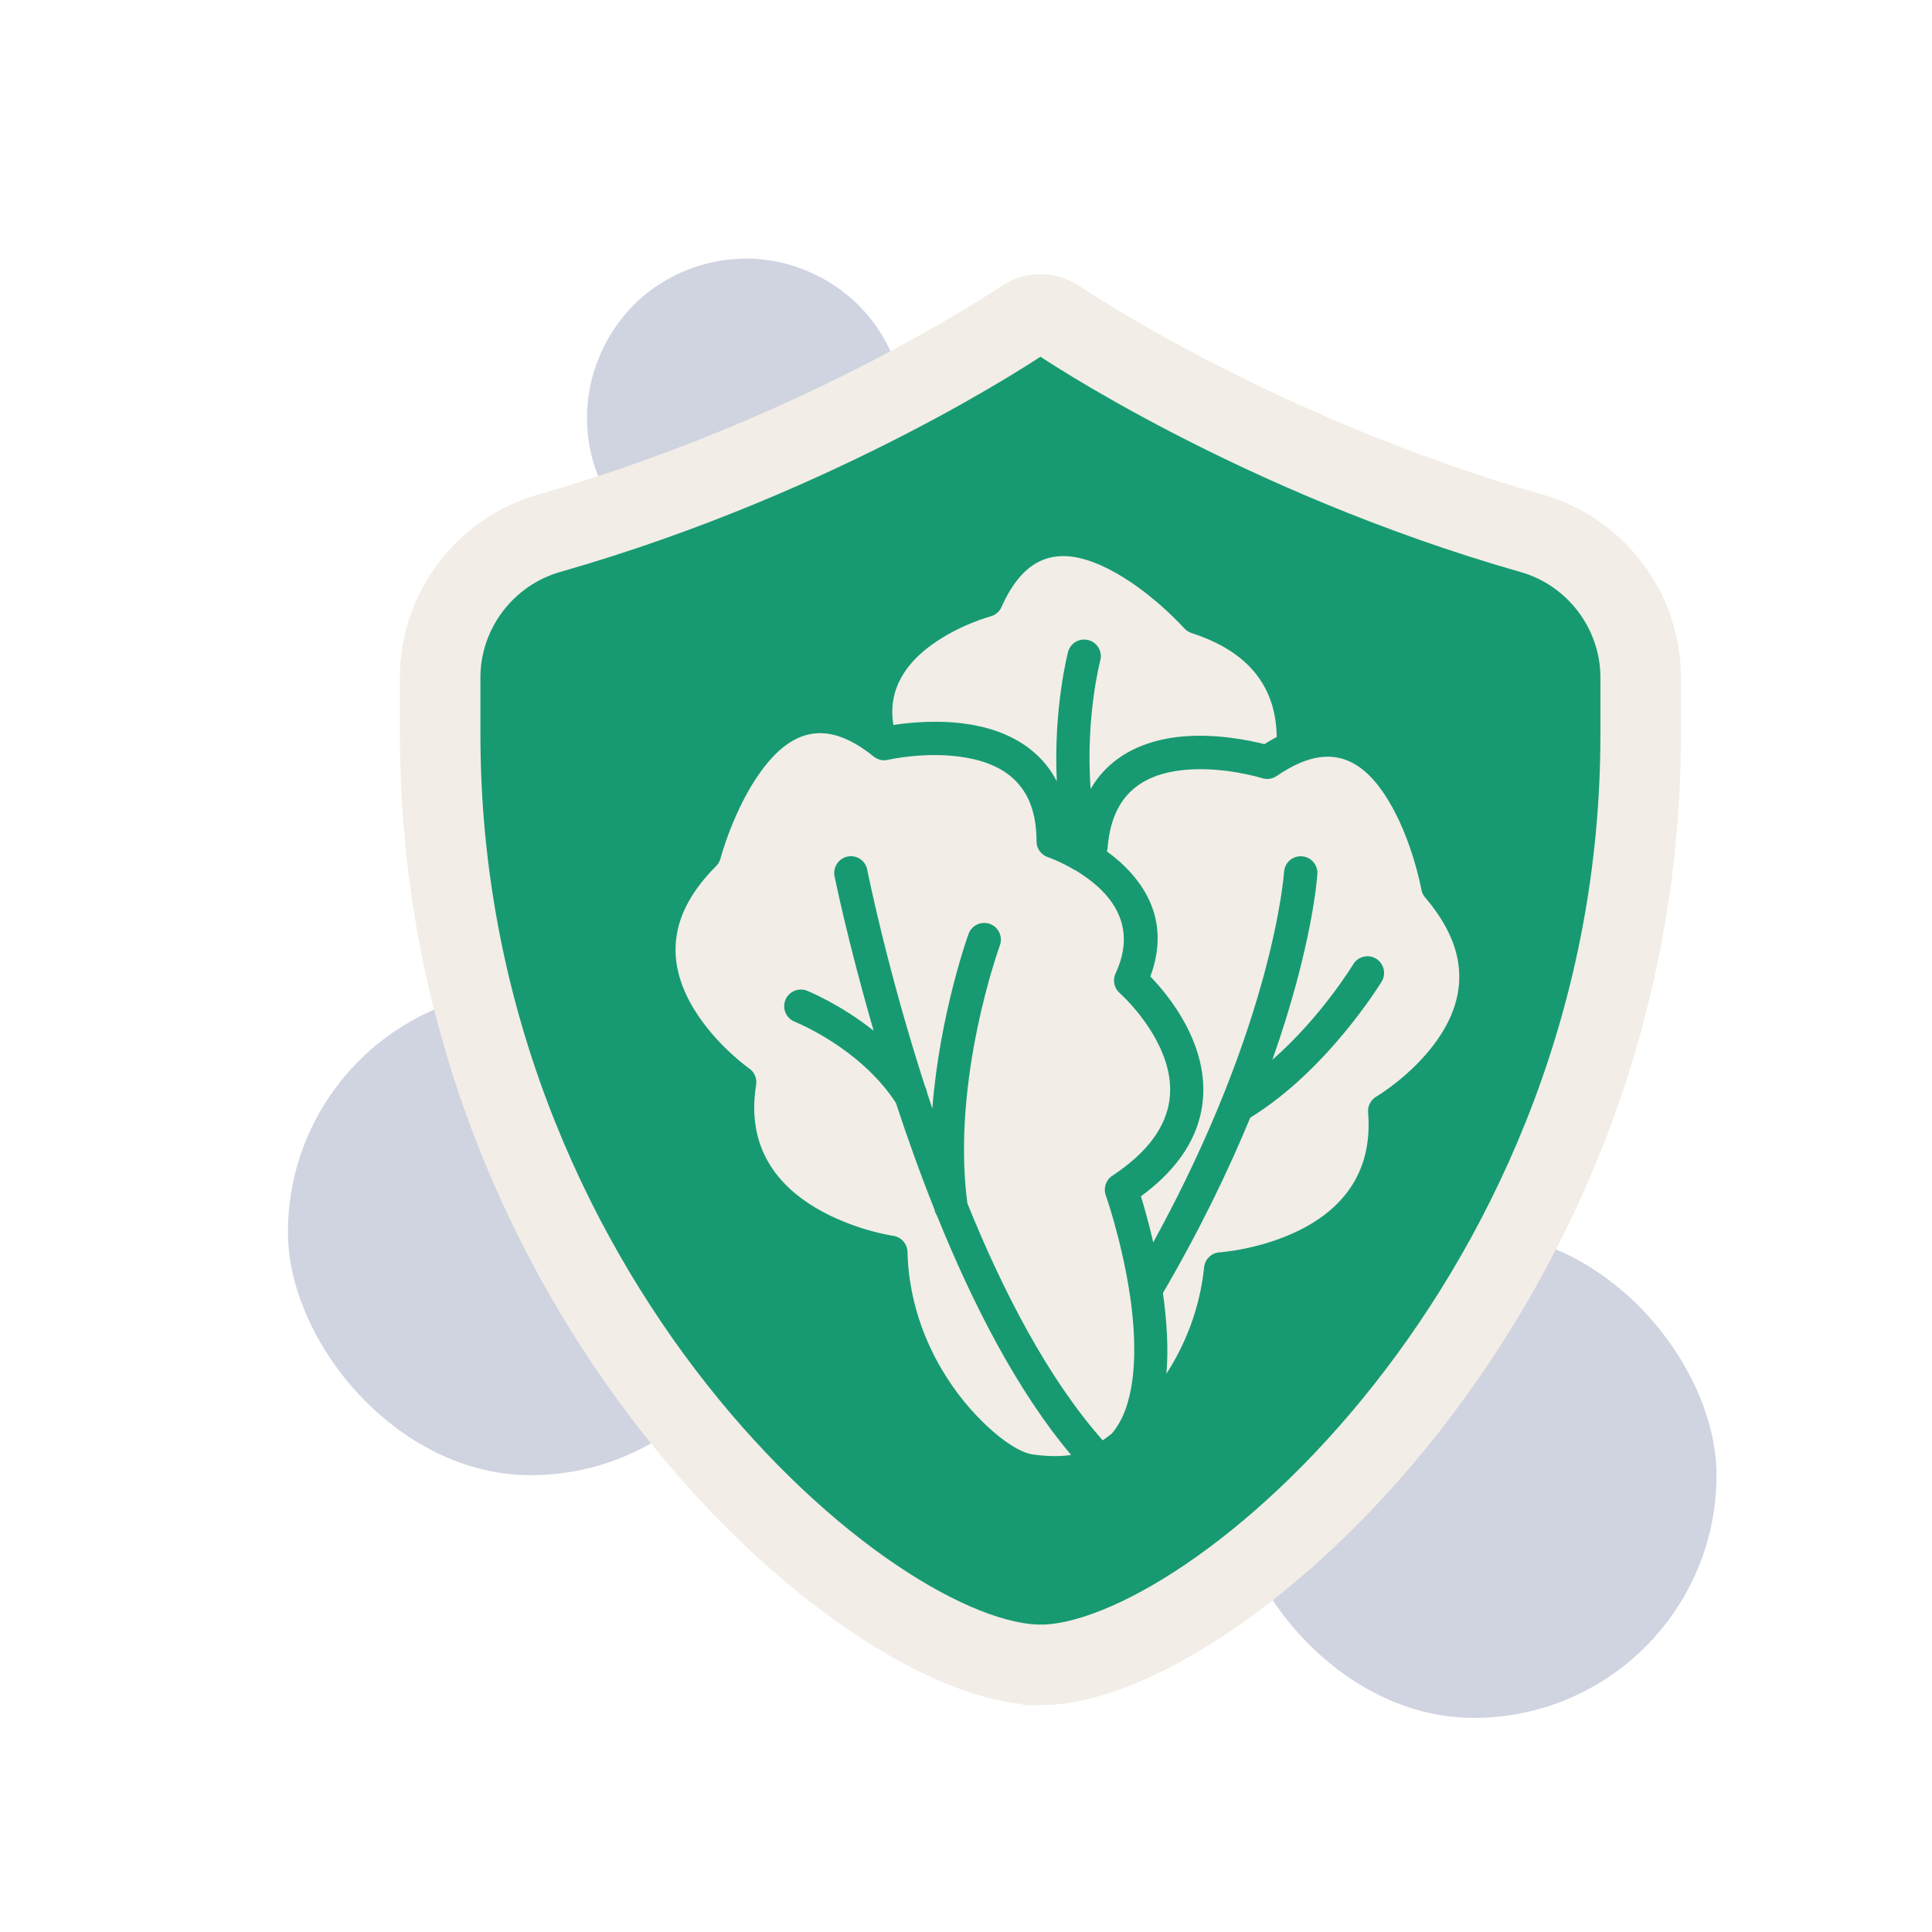 <?xml version="1.0" encoding="UTF-8"?> <svg xmlns="http://www.w3.org/2000/svg" id="Layer_1" version="1.1" viewBox="0 0 24 24"><path d="M11.24,5.191c0,.491-.173.939-.469,1.285-.036.036-.072.072-.108.108-.354.361-.852.578-1.393.578-.08,0-.166-.007-.245-.015-.975-.123-1.733-.953-1.733-1.956,0-.541.224-1.04.578-1.401.303-.303.708-.505,1.155-.563.08-.007.166-.015.245-.015.44,0,.852.152,1.184.397.072.058.144.116.209.18.361.361.578.859.578,1.401Z" fill="#182667" opacity=".2"></path><rect x="3.577" y="12.294" width="6.031" height="6.031" rx="3.015" ry="3.015" fill="#182667" opacity=".2"></rect><rect x="15.292" y="15.309" width="6.031" height="6.031" rx="3.015" ry="3.015" fill="#182667" opacity=".2"></rect><path d="M13.086,21.066c-2.151,0-7.456-4.606-7.456-11.557v-.709c0-.828.557-1.564,1.355-1.791,3.432-.981,5.866-2.637,5.891-2.652.127-.087.294-.087.423,0,.024.017,2.464,1.675,5.891,2.654.796.226,1.353.963,1.353,1.79v.709c0,6.951-5.305,11.557-7.456,11.557h-0Z" fill="#179a72"></path><path d="M13.351,10.808c-.183-.109-.334-.16-.334-.16-.084-.029-.141-.107-.141-.196,0-.286-.066-.501-.18-.658-.169-.235-.436-.337-.699-.383-.484-.084-.967.028-.967.028-.062.015-.127-.001-.177-.041-.259-.209-.485-.297-.687-.29-.299.01-.53.223-.711.471-.343.47-.505,1.086-.505,1.086-.009.035-.028.068-.054.094-.265.265-.412.522-.472.768-.093.383.027.731.199,1.012.275.448.684.734.684.734.065.045.099.125.086.203-.129.793.286,1.256.731,1.523.469.281.972.353.972.353.1.015.175.099.177.2.023.881.439,1.597.867,2.043.262.274.521.449.69.473.182.025.34.027.476.006-.672-.796-1.227-1.885-1.668-2.976-.015-.023-.026-.049-.031-.077-.179-.448-.338-.895-.478-1.321-.448-.688-1.257-1.008-1.257-1.008-.106-.042-.158-.163-.116-.269.042-.106.163-.158.269-.116,0,0,.404.161.828.497-.324-1.113-.486-1.92-.486-1.92-.022-.112.051-.221.163-.244.112-.022.221.051.243.163,0,0,.238,1.208.719,2.695.013.024.021.049.024.074.021.065.043.132.066.199.091-1.182.45-2.17.45-2.17.039-.107.158-.163.265-.124.107.039.163.158.124.266,0,0-.608,1.665-.404,3.205.441,1.091,1,2.175,1.681,2.944.037-.025.075-.053.113-.083.143-.167.217-.395.253-.645.049-.345.024-.731-.029-1.088-.005-.018-.008-.036-.009-.054-.102-.642-.29-1.175-.29-1.175-.031-.089.002-.189.081-.241.461-.304.664-.624.709-.931.041-.281-.049-.545-.167-.763-.187-.345-.45-.576-.45-.576-.069-.061-.09-.16-.051-.244.231-.494.034-.847-.22-1.077-.087-.079-.18-.144-.267-.197-.006-.003-.013-.007-.018-.011l.002.001ZM14.49,17.064c.233-.36.414-.805.468-1.322.011-.101.092-.179.193-.185,0,0,.507-.033.996-.277.464-.231.914-.66.848-1.461-.007-.079.033-.155.101-.196,0,0,.431-.253.739-.678.194-.267.341-.604.278-.994-.04-.25-.167-.518-.41-.803-.024-.028-.04-.061-.046-.097,0,0-.113-.627-.419-1.122-.161-.261-.374-.492-.671-.525-.123-.013-.257.007-.404.067-.011.006-.022.011-.034.015-.085.038-.175.089-.27.154-.053.036-.119.046-.18.027,0,0-.474-.149-.962-.103-.266.025-.54.107-.727.327-.125.148-.209.356-.231.642-.001.015-.004.029-.009.043.055.04.111.085.165.133.343.31.614.778.375,1.421.113.117.291.323.432.585.157.29.267.644.212,1.02-.053.366-.261.759-.761,1.126.039.128.097.329.153.572,1.504-2.74,1.625-4.602,1.625-4.602.007-.114.105-.201.22-.194.114.007.201.105.194.22,0,0-.052.874-.559,2.308.612-.536,1.004-1.186,1.004-1.186.059-.098.187-.129.284-.07.097.059.129.187.07.284,0,0-.668,1.1-1.633,1.691-.268.649-.62,1.383-1.085,2.179.047.327.071.676.044,1.001l0.0 0ZM15.86,9.155c-.003-.226-.05-.46-.181-.673-.156-.255-.431-.474-.877-.618-.035-.011-.066-.032-.091-.059,0,0-.424-.476-.943-.738-.274-.138-.576-.224-.847-.097-.183.086-.345.267-.48.571-.025.057-.075.099-.136.116,0,0-.387.103-.732.354-.289.209-.552.529-.475.995.208-.032.59-.07.972-.003.366.063.729.223.964.549.034.047.065.098.094.152-.044-.912.14-1.605.14-1.605.029-.111.143-.177.253-.147.111.029.177.143.147.253,0,0-.185.699-.12,1.596.038-.065.08-.125.126-.179.26-.306.634-.437,1.004-.472.427-.04.845.047,1.028.094.053-.033.104-.063.155-.089l.001-.001Z" fill="#f2ede6" fill-rule="evenodd"></path><path d="M12.924,20.681c-2.151,0-7.456-4.606-7.456-11.557v-.709c0-.828.557-1.564,1.355-1.791,3.432-.981,5.866-2.637,5.891-2.652.127-.087.294-.087.423,0,.024.017,2.464,1.675,5.891,2.654.796.226,1.353.963,1.353,1.79v.709c0,6.951-5.305,11.557-7.456,11.557h-0Z" fill="none" stroke="#f2ede6" stroke-miterlimit="10"></path></svg> 